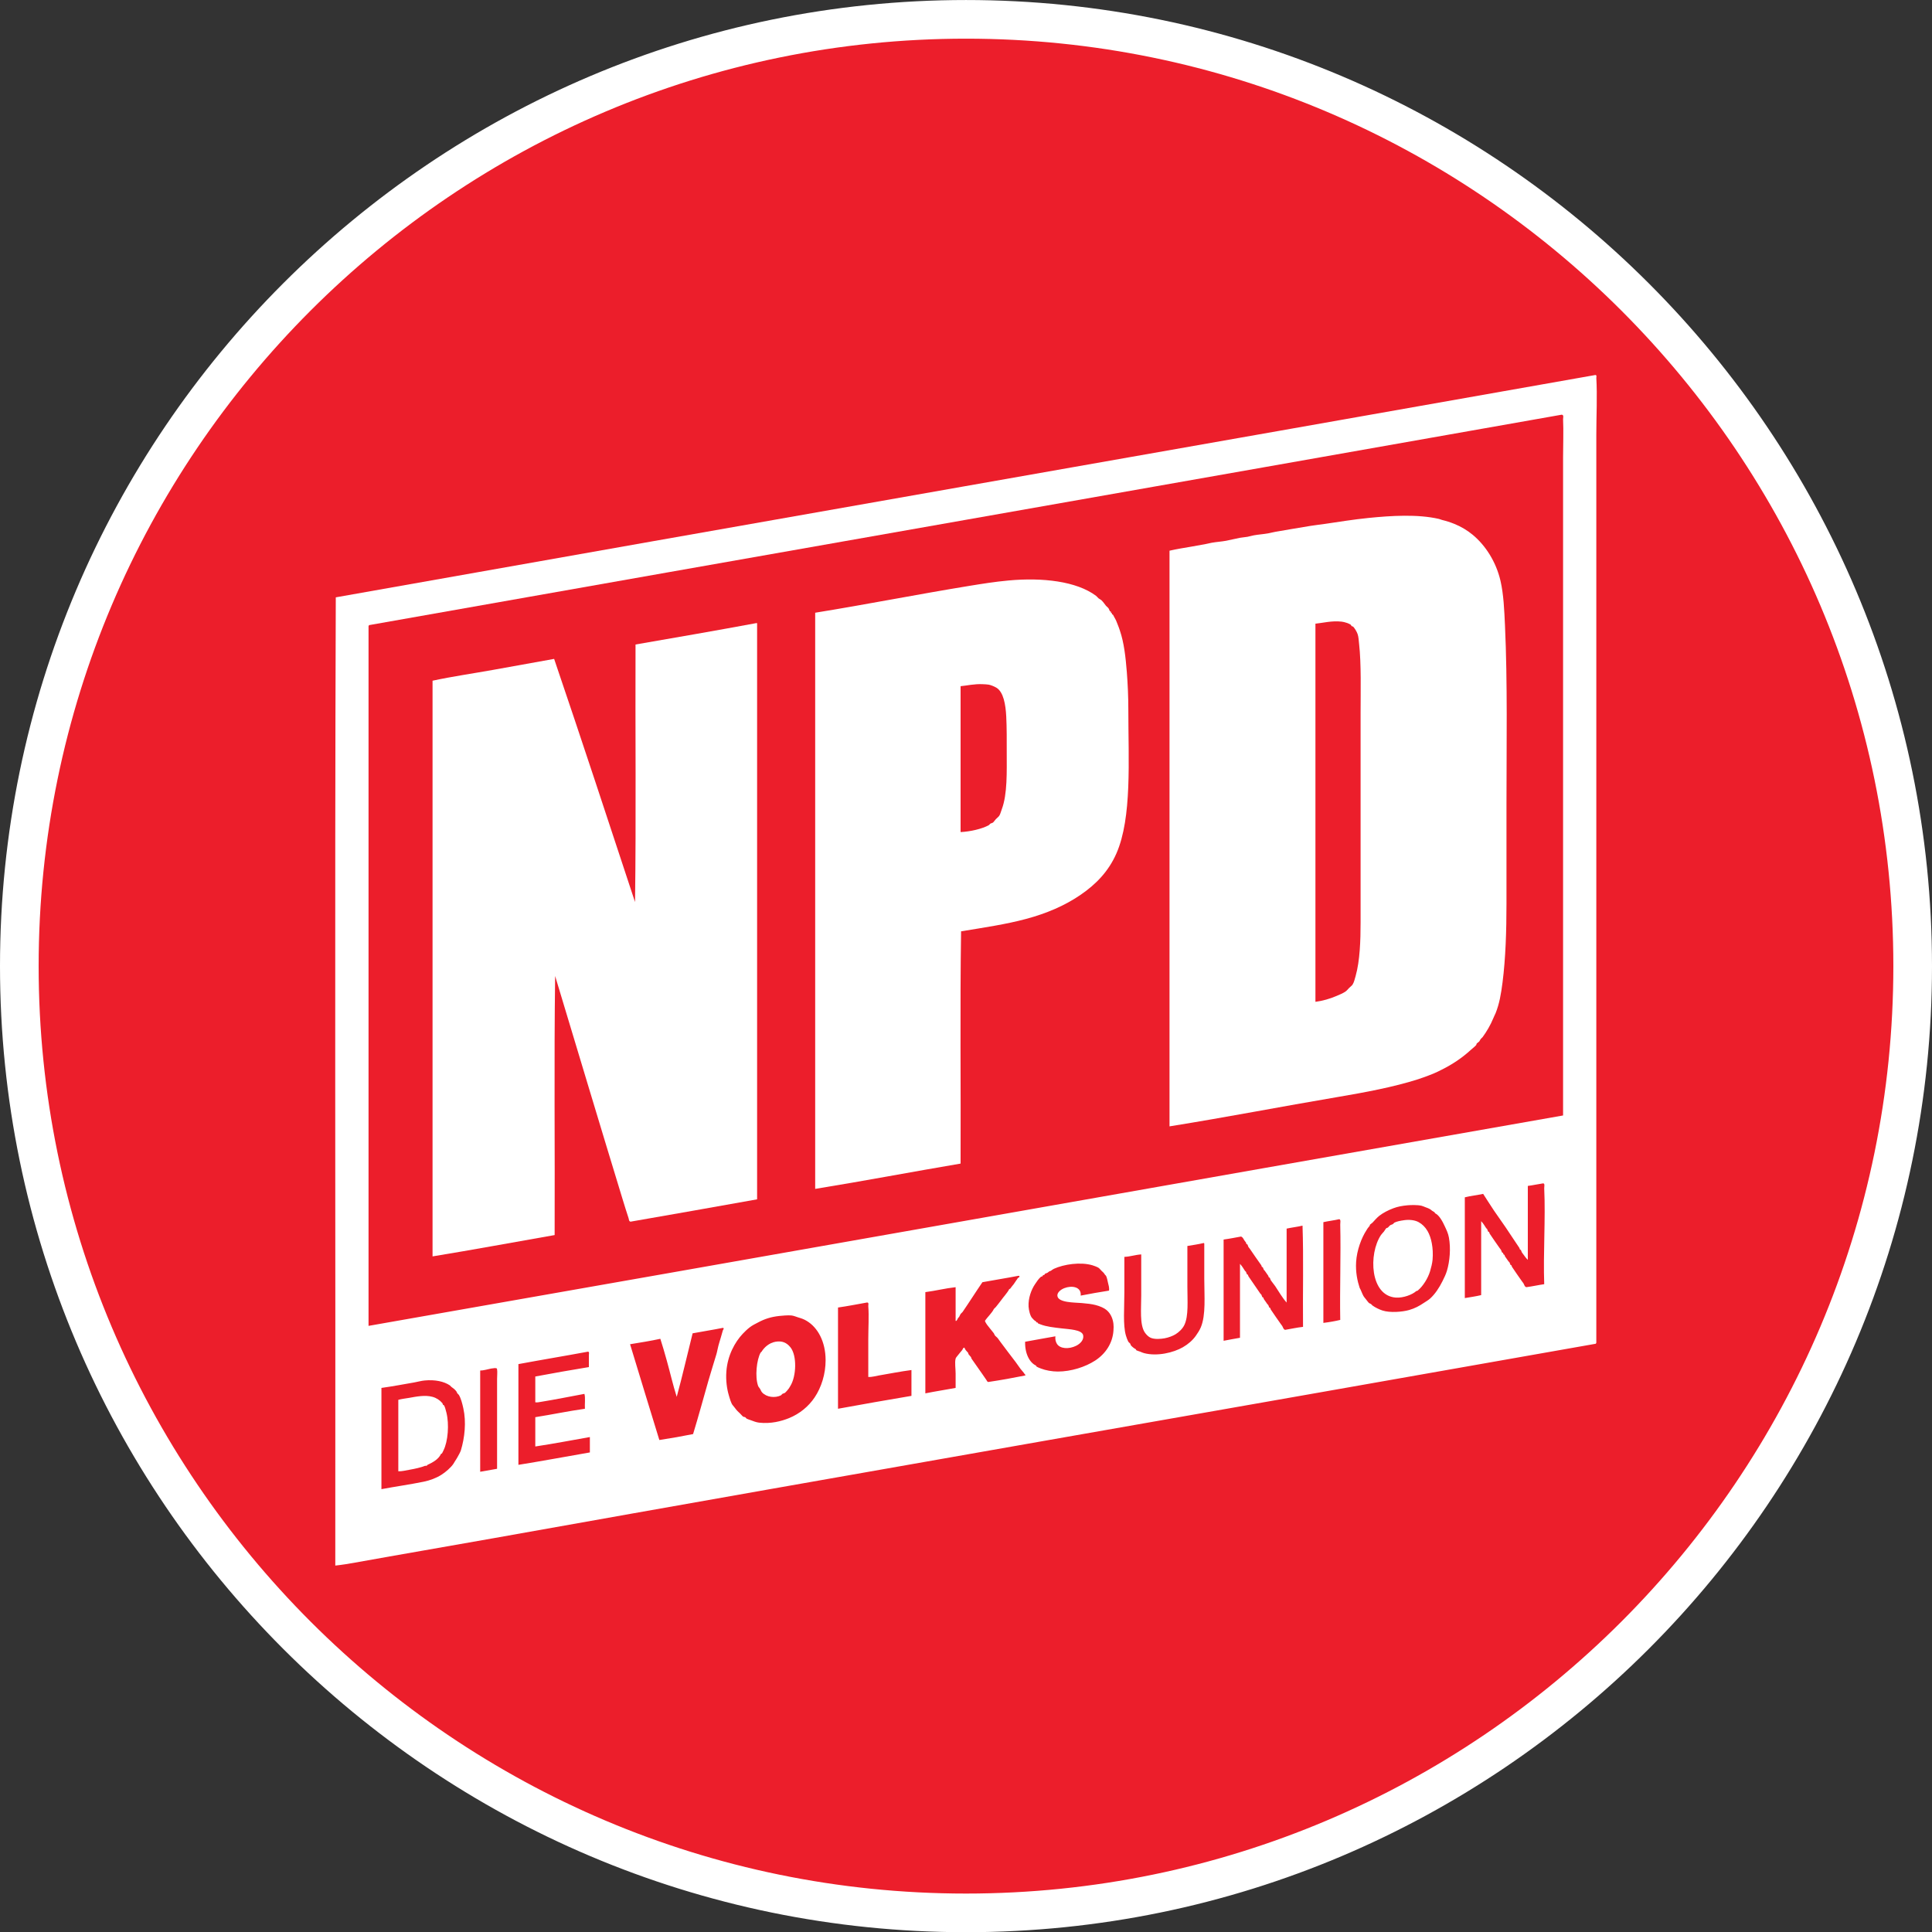 <?xml version="1.0" encoding="UTF-8"?>
<svg xmlns="http://www.w3.org/2000/svg" xmlns:xlink="http://www.w3.org/1999/xlink" width="365pt" height="365.04pt" viewBox="0 0 365 365.04" version="1.1">
<rect x="0" y="0" width="365" height="365.04" fill="#333333" stroke="none"/>
<defs>
<clipPath id="clip1">
  <path d="M 0 0 L 365 0 L 365 365.039 L 0 365.039 Z M 0 0 "/>
</clipPath>
</defs>
<g id="surface1">
<path style=" stroke:none;fill-rule:nonzero;fill:rgb(92.499%,11.8%,16.899%);fill-opacity:1;" d="M 182.5 362.844 C 282.078 362.844 362.805 282.113 362.805 182.523 C 362.805 82.934 282.078 2.199 182.5 2.199 C 82.922 2.199 2.195 82.934 2.195 182.523 C 2.195 282.113 82.922 362.844 182.5 362.844 "/>
<path style=" stroke:none;fill-rule:nonzero;fill:rgb(92.499%,11.8%,16.899%);fill-opacity:1;" d="M 182.5 361.391 C 281.117 361.391 361.348 281.148 361.348 182.523 C 361.348 83.895 281.117 3.652 182.5 3.652 C 83.883 3.652 3.652 83.895 3.652 182.523 C 3.652 281.148 83.883 361.391 182.5 361.391 "/>
<g clip-path="url(#clip1)" clip-rule="nonzero">
<path style=" stroke:none;fill-rule:nonzero;fill:rgb(100%,100%,100%);fill-opacity:1;" d="M 182.5 361.391 L 182.5 365.039 C 283.141 365.031 364.992 283.172 365 182.523 C 364.992 81.871 283.141 0.012 182.5 0.004 C 81.859 0.012 0.008 81.871 0 182.523 C 0.008 283.172 81.859 365.031 182.5 365.039 L 182.5 357.738 C 134.191 357.734 90.414 338.094 58.676 306.359 C 26.945 274.617 7.305 230.836 7.301 182.523 C 7.305 134.207 26.945 90.426 58.676 58.684 C 90.414 26.949 134.191 7.309 182.5 7.305 C 230.809 7.309 274.586 26.949 306.324 58.684 C 338.055 90.426 357.695 134.207 357.699 182.523 C 357.695 230.836 338.055 274.617 306.324 306.359 C 274.586 338.094 230.809 357.734 182.5 357.738 L 182.5 361.391 "/>
</g>
<path style=" stroke:none;fill-rule:nonzero;fill:rgb(100%,100%,100%);fill-opacity:1;" d="M 301.395 70.848 C 301.723 70.844 301.574 71.273 301.582 71.41 C 301.781 74.762 301.582 78.574 301.582 82.102 C 301.578 139.078 301.582 196.578 301.582 253.676 L 301.488 253.863 C 232.051 266.156 162.641 278.219 93.156 290.617 C 84.5 292.16 75.82 293.637 67.094 295.211 C 65.867 295.434 64.598 295.641 63.344 295.773 C 63.406 234.828 63.219 173.641 63.438 112.852 C 142.699 98.789 222.094 84.883 301.395 70.848 M 69.719 118.102 L 69.625 118.289 L 69.625 250.488 C 144.898 237.281 220.047 223.957 295.301 210.738 L 295.301 86.41 C 295.301 84.023 295.406 81.426 295.301 79.195 C 295.289 79.027 295.512 78.328 295.02 78.348 C 219.938 91.625 144.793 104.82 69.719 118.102 M 288.641 224.047 L 288.641 238.016 C 288.312 237.703 288.016 237.297 287.801 236.988 L 287.52 236.613 L 287.328 236.145 L 287.145 236.051 L 287.051 235.77 C 286.176 234.453 285.297 233.141 284.422 231.832 C 283.723 230.781 282.965 229.785 282.266 228.734 C 281.566 227.688 280.887 226.609 280.203 225.551 C 279.078 225.797 277.824 225.918 276.738 226.203 L 276.738 245.238 C 277.781 245.066 278.844 244.91 279.828 244.676 L 279.828 230.707 C 280.188 231.086 280.547 231.66 280.77 232.02 L 280.953 232.203 L 281.141 232.676 L 281.328 232.766 L 281.426 233.051 C 282.016 233.945 282.734 234.961 283.301 235.77 L 283.578 236.145 L 283.766 236.613 L 283.953 236.707 L 284.051 236.988 L 284.234 237.082 L 284.328 237.363 C 284.539 237.664 284.84 238.066 284.988 238.301 L 285.176 238.488 L 285.359 238.953 L 285.547 239.051 L 285.645 239.332 C 286.23 240.223 286.965 241.254 287.52 242.051 L 287.801 242.426 C 287.973 242.68 288.008 243.09 288.363 243.176 C 289.531 243.027 290.594 242.777 291.738 242.613 C 291.531 236.727 292.008 230.297 291.738 224.52 C 291.723 224.172 291.938 223.488 291.457 223.578 C 290.496 223.715 289.617 223.93 288.641 224.047 M 263.234 228.27 C 262.258 228.629 261.277 229.152 260.609 229.672 C 260.086 230.086 259.734 230.523 259.297 230.988 L 258.828 231.363 L 258.734 231.641 L 258.637 231.738 C 258.43 231.953 258.32 232.164 258.172 232.395 C 257.191 233.891 256.34 236.215 256.203 238.395 C 256.078 240.352 256.453 242.035 256.859 243.27 C 256.91 243.422 256.969 243.477 257.047 243.645 C 257.262 244.133 257.539 244.875 257.797 245.145 C 257.965 245.32 258.035 245.449 258.172 245.613 C 258.324 245.801 258.496 246.039 258.637 246.176 L 259.016 246.363 L 259.297 246.645 C 259.824 247.027 260.578 247.387 261.172 247.582 C 262.605 248.055 264.965 247.855 266.234 247.488 C 267.336 247.168 268.152 246.715 268.953 246.176 C 269.367 245.898 269.816 245.652 270.176 245.332 C 271.109 244.492 271.883 243.316 272.516 242.051 C 272.844 241.398 273.152 240.77 273.359 240.082 C 273.898 238.281 274.109 235.844 273.734 233.801 C 273.594 233.008 273.262 232.336 272.984 231.738 C 272.547 230.781 271.91 229.566 271.113 229.207 L 271.016 229.02 L 270.547 228.734 C 270.18 228.387 269.855 228.273 269.328 228.082 C 269.109 228 268.805 227.855 268.582 227.801 C 267.797 227.609 266.488 227.656 265.953 227.703 C 264.871 227.805 264.078 227.953 263.234 228.27 M 250.016 230.895 L 250.016 249.926 C 251.129 249.793 252.191 249.605 253.203 249.363 C 253.098 243.457 253.34 237.145 253.203 231.363 C 253.195 230.996 253.359 230.398 253.016 230.332 C 252.055 230.559 250.984 230.676 250.016 230.895 M 243.074 232.113 L 243.074 246.082 C 242.23 245.145 241.621 244.039 240.918 242.988 C 240.742 242.723 240.535 242.508 240.355 242.238 L 240.078 241.863 L 239.891 241.395 L 239.699 241.301 L 239.605 241.02 C 239.391 240.707 239.102 240.324 238.949 240.082 L 238.766 239.895 L 238.578 239.426 L 238.387 239.332 L 238.297 239.051 C 237.578 238.016 236.773 236.914 236.141 235.953 L 235.855 235.582 L 235.672 235.109 L 235.48 235.02 L 235.391 234.734 L 235.105 234.359 C 234.926 234.102 234.805 233.711 234.449 233.613 C 233.367 233.809 232.301 234.027 231.168 234.176 L 231.168 253.305 C 232.18 253.09 233.242 252.938 234.262 252.738 L 234.262 238.77 C 234.617 239.148 234.98 239.723 235.199 240.082 L 235.391 240.27 L 235.574 240.738 L 235.762 240.832 L 235.855 241.113 C 236.562 242.176 237.453 243.41 238.105 244.395 L 238.297 244.582 L 238.48 245.051 L 238.672 245.145 L 238.766 245.426 C 238.973 245.727 239.277 246.129 239.422 246.363 L 239.605 246.551 L 239.797 247.02 L 239.98 247.113 L 240.078 247.398 C 240.664 248.285 241.398 249.316 241.953 250.113 L 242.23 250.488 C 242.406 250.742 242.441 251.156 242.797 251.238 C 243.93 251.059 244.98 250.801 246.172 250.676 C 246.105 244.332 246.293 237.738 246.078 231.551 C 245.125 231.781 244.055 231.898 243.074 232.113 M 224.324 235.395 C 224.324 237.578 224.324 240.371 224.324 243.082 C 224.324 245.816 224.57 248.582 223.762 250.301 C 223.41 251.051 222.699 251.703 222.074 252.082 C 221.578 252.387 220.762 252.699 220.016 252.836 C 219.332 252.953 218.184 253.074 217.387 252.738 C 216.984 252.57 216.523 252.113 216.262 251.707 C 215.293 250.199 215.605 247.309 215.605 244.676 L 215.605 236.988 C 214.457 237.059 213.582 237.402 212.418 237.453 L 212.418 244.113 C 212.418 247.078 212.137 250.277 212.699 252.27 C 212.816 252.684 213.008 253.199 213.168 253.488 L 213.539 253.863 L 213.637 254.145 C 213.852 254.426 214.328 254.785 214.578 254.895 L 214.668 255.082 C 214.867 255.207 215.18 255.266 215.418 255.363 C 215.684 255.477 215.898 255.574 216.168 255.645 C 218.641 256.285 221.695 255.547 223.48 254.52 C 224.48 253.945 225.332 253.195 225.918 252.363 C 226.273 251.855 226.609 251.352 226.859 250.77 C 227.844 248.426 227.516 244.887 227.516 241.582 C 227.512 239.391 227.516 237.172 227.516 234.926 L 227.418 234.832 C 226.434 235.066 225.371 235.223 224.324 235.395 M 209.324 242.332 C 209.215 241.863 209.133 241.375 208.949 241.02 L 208.762 240.832 C 208.555 240.477 208.398 240.352 208.105 240.082 C 207.895 239.887 207.734 239.645 207.543 239.52 C 207.258 239.336 206.652 239.121 206.418 239.051 C 204.137 238.363 200.984 238.848 199.105 239.707 C 198.895 239.801 198.633 240.016 198.539 240.082 L 198.262 240.176 L 197.887 240.457 L 197.418 240.645 L 197.324 240.832 L 197.039 240.922 L 196.949 241.113 L 196.664 241.207 C 196.207 241.59 195.879 242.113 195.539 242.613 C 194.828 243.668 194.242 245.266 194.32 246.832 C 194.359 247.539 194.633 248.629 194.98 248.992 C 195.199 249.219 195.414 249.504 195.73 249.645 L 195.824 249.836 L 196.012 249.836 L 196.105 250.02 L 196.574 250.207 C 197.723 250.652 199.098 250.785 200.512 250.957 C 201.941 251.133 204.422 251.188 204.637 252.27 C 204.797 253.086 204.164 253.82 203.324 254.242 C 201.934 254.938 200.246 254.832 199.668 253.863 C 199.438 253.48 199.328 253.012 199.387 252.461 C 197.496 252.82 195.547 253.121 193.668 253.488 C 193.609 255.75 194.535 257.449 195.73 257.992 L 195.824 258.18 C 196.027 258.309 196.367 258.434 196.664 258.551 C 197.555 258.902 198.773 259.117 199.855 259.117 C 202.355 259.117 205.02 258.258 206.887 257.051 C 208.887 255.754 210.184 253.758 210.355 251.426 C 210.398 250.82 210.402 250.527 210.355 250.113 C 210.266 249.316 209.938 248.227 209.043 247.488 C 208.586 247.105 207.809 246.766 206.98 246.551 C 206.242 246.359 205.344 246.262 204.352 246.176 C 203.059 246.062 199.828 246.137 199.762 244.77 C 199.734 244.219 200.312 243.664 201.07 243.363 C 202.477 242.809 204.336 243.086 204.168 244.77 C 205.922 244.43 207.695 244.109 209.516 243.828 C 209.605 243.277 209.426 242.773 209.324 242.332 M 185.602 242.238 C 184.355 244.051 183.07 246.098 181.852 247.863 L 181.48 248.238 C 181.355 248.422 181.316 248.625 181.195 248.801 L 181.012 248.992 C 180.863 249.227 180.766 249.617 180.539 249.551 L 180.539 243.18 C 178.547 243.398 176.781 243.859 174.82 244.113 L 174.82 263.238 C 176.688 262.855 178.648 262.566 180.539 262.211 L 180.539 259.488 C 180.539 258.539 180.344 257.445 180.539 256.676 C 180.59 256.484 180.766 256.309 180.914 256.113 C 181.195 255.742 181.516 255.383 181.762 255.082 C 181.922 254.887 181.938 254.559 182.227 254.613 C 182.289 255.016 182.734 255.352 182.883 255.555 L 182.977 255.836 C 183.117 256.035 183.363 256.281 183.445 256.395 L 183.539 256.676 C 184.215 257.645 184.875 258.57 185.512 259.488 C 185.801 259.914 186.121 260.375 186.352 260.707 C 186.453 260.848 186.512 261.09 186.727 261.086 C 189.102 260.734 191.406 260.32 193.668 259.863 C 193.836 259.77 193.609 259.645 193.57 259.582 C 193.32 259.18 193.074 258.973 192.824 258.645 C 192.508 258.238 192.211 257.75 191.887 257.332 C 190.902 256.059 189.902 254.715 188.98 253.488 C 188.812 253.273 188.684 253.055 188.512 252.836 C 188.352 252.633 188.105 252.477 187.945 252.27 L 187.762 251.895 C 187.504 251.547 187.262 251.281 187.012 250.957 C 186.672 250.527 186.262 250.07 186.07 249.551 C 186.551 248.812 187.426 248.035 187.762 247.301 L 188.137 246.926 C 188.484 246.465 188.906 245.988 189.164 245.613 C 189.41 245.258 189.598 245.055 189.82 244.77 C 190.121 244.383 190.508 243.902 190.664 243.551 L 190.852 243.457 C 191.098 243.105 191.289 242.895 191.512 242.613 C 191.742 242.316 191.984 241.863 192.164 241.676 L 192.262 241.488 C 192.289 241.449 192.902 241.16 192.445 241.02 C 190.195 241.457 187.871 241.82 185.602 242.238 M 158.32 247.02 L 158.32 266.148 C 162.93 265.316 167.531 264.484 172.195 263.711 L 172.195 258.832 C 170.102 259.105 167.934 259.539 166.008 259.863 C 165.34 259.98 164.688 260.18 164.039 260.145 L 164.039 253.02 C 164.039 250.957 164.188 248.648 164.039 246.738 C 164.023 246.562 164.219 246.004 163.758 246.082 C 161.949 246.402 160.184 246.758 158.32 247.02 M 143.227 249.836 C 142.664 250.125 142.113 250.398 141.633 250.77 C 141.168 251.125 140.703 251.582 140.32 251.984 C 138.852 253.543 137.449 256.047 137.227 259.117 C 137.102 260.824 137.34 262.426 137.695 263.613 C 137.867 264.195 138.133 265.168 138.441 265.492 L 138.82 265.961 C 139.176 266.457 139.449 266.719 139.852 267.082 C 140.039 267.258 140.238 267.527 140.41 267.648 L 140.785 267.738 L 141.066 268.023 C 141.297 268.137 141.59 268.215 141.816 268.301 C 142.32 268.5 142.902 268.715 143.41 268.773 C 145.648 269.023 147.629 268.496 149.039 267.926 C 151.07 267.105 152.766 265.707 153.91 263.992 C 155.176 262.102 155.98 259.586 155.977 256.957 C 155.969 253.484 154.508 250.801 152.41 249.551 C 151.891 249.238 151.535 249.109 150.816 248.895 C 150.379 248.762 149.957 248.566 149.508 248.52 C 148.895 248.453 147.684 248.566 147.258 248.613 C 145.633 248.789 144.477 249.172 143.227 249.836 M 130.852 251.895 C 129.844 255.891 128.926 259.973 127.848 263.895 C 127.137 261.668 126.578 259.199 125.973 257.051 C 125.566 255.605 125.184 254.25 124.754 252.93 C 122.91 253.336 120.965 253.637 119.035 253.957 C 120.883 259.988 122.699 266.047 124.566 272.051 C 126.734 271.723 128.859 271.348 130.941 270.93 C 131.941 267.652 132.875 264.215 133.848 260.805 C 134.32 259.148 134.859 257.488 135.348 255.836 C 135.508 255.297 135.605 254.641 135.723 254.242 C 135.793 254.004 135.848 253.801 135.91 253.582 C 136.012 253.25 136.102 252.949 136.191 252.645 C 136.34 252.141 136.453 251.781 136.566 251.336 C 136.586 251.258 136.906 250.918 136.566 250.863 C 134.695 251.242 132.742 251.539 130.852 251.895 M 97.941 257.711 L 97.941 276.742 C 102.496 276.012 106.938 275.18 111.441 274.398 L 111.441 271.492 C 108.012 272.094 104.633 272.746 101.129 273.273 L 101.129 267.738 C 104.289 267.242 107.297 266.598 110.504 266.148 C 110.441 265.242 110.629 264.086 110.41 263.336 C 107.762 263.828 104.828 264.418 102.254 264.832 C 101.898 264.891 101.477 264.992 101.129 264.926 L 101.129 260.055 C 104.477 259.43 107.84 258.828 111.254 258.273 C 111.234 257.562 111.277 256.648 111.254 256.02 C 111.246 255.793 111.395 255.363 111.066 255.363 C 106.719 256.172 102.289 256.902 97.941 257.711 M 93.91 260.52 C 93.91 259.934 93.992 259.098 93.91 258.742 C 93.832 258.414 93.965 258.574 93.531 258.457 L 92.781 258.551 C 92.121 258.68 91.312 258.941 90.719 258.926 L 90.719 278.051 C 91.781 277.863 92.84 277.672 93.91 277.488 Z M 80.031 279.93 C 81.234 279.68 82.406 279.25 83.406 278.613 C 84.191 278.117 85.199 277.242 85.656 276.555 C 85.781 276.367 85.848 276.227 85.938 276.086 C 86.102 275.824 86.258 275.613 86.406 275.336 C 86.617 274.949 86.965 274.352 87.066 274.023 C 87.793 271.629 88.117 268.684 87.531 266.051 C 87.328 265.129 87.098 264.215 86.688 263.523 L 86.406 263.238 L 86.219 262.863 C 85.922 262.473 85.609 262.254 85.281 262.02 L 85 261.738 C 83.883 260.984 82.195 260.617 80.219 260.805 C 79.562 260.863 78.895 261.066 78.25 261.176 C 76.133 261.539 74.262 261.906 72.062 262.211 L 72.062 281.336 C 74.785 280.824 77.512 280.449 80.031 279.93 "/>
<path style=" stroke:none;fill-rule:nonzero;fill:rgb(100%,100%,100%);fill-opacity:1;" d="M 220.949 212.797 L 220.949 104.039 C 222.305 103.73 223.621 103.516 224.98 103.289 C 225.836 103.148 226.723 102.969 227.605 102.82 C 228.035 102.746 228.477 102.617 228.918 102.539 C 229.801 102.383 230.742 102.324 231.637 102.164 C 232.473 102.012 233.367 101.766 234.266 101.602 C 234.746 101.516 235.211 101.496 235.672 101.414 C 236.086 101.34 236.465 101.207 236.891 101.133 C 237.785 100.973 238.699 100.922 239.609 100.758 C 240.051 100.68 240.461 100.555 240.918 100.477 C 243.051 100.117 245.355 99.707 247.574 99.352 C 248.492 99.207 249.371 99.109 250.297 98.977 C 252.82 98.613 255.691 98.137 258.547 97.852 C 262.82 97.422 267.805 97.109 271.859 98.039 C 272.047 98.082 272.211 98.172 272.422 98.227 C 273.25 98.426 273.961 98.652 274.766 98.977 C 275.977 99.461 277.215 100.191 278.234 101.039 C 280.648 103.043 282.652 106.141 283.484 109.758 C 284.062 112.273 284.195 115.223 284.328 118.195 C 284.82 128.898 284.609 140.82 284.609 152.137 L 284.609 170.797 C 284.609 175.879 284.449 181.02 283.863 185.609 C 283.586 187.758 283.277 189.609 282.551 191.422 C 282.426 191.727 282.246 192.027 282.082 192.453 C 281.613 193.609 280.859 194.906 280.109 195.922 L 279.738 196.297 L 279.457 196.766 L 278.988 197.141 L 278.895 197.422 C 278.688 197.691 278.188 198.059 277.859 198.359 C 276.285 199.809 274.41 201.086 272.328 202.109 C 271.793 202.371 271.367 202.609 270.734 202.859 C 269.914 203.184 268.906 203.574 267.922 203.891 C 263.328 205.367 257.777 206.398 252.637 207.266 C 242.051 209.055 232.105 211.004 220.949 212.797 M 252.547 188.141 C 253.125 187.887 253.742 187.648 254.234 187.297 C 254.465 187.129 254.676 186.852 254.891 186.637 C 255.133 186.398 255.398 186.219 255.547 185.984 C 255.805 185.574 255.938 185 256.109 184.391 C 256.926 181.504 257.047 177.668 257.047 174.266 L 257.047 134.605 C 257.047 130.605 257.191 125.43 256.766 121.664 C 256.688 120.984 256.672 120.332 256.484 119.789 C 256.324 119.32 255.879 118.617 255.641 118.383 L 255.359 118.289 L 255.172 118.008 C 254.816 117.785 254.074 117.516 253.484 117.445 C 251.613 117.223 249.906 117.703 248.516 117.82 L 248.516 189.266 C 249.816 189.109 251.293 188.688 252.547 188.141 "/>
<path style=" stroke:none;fill-rule:nonzero;fill:rgb(100%,100%,100%);fill-opacity:1;" d="M 181.57 175.949 C 181.352 190.391 181.539 205.234 181.477 219.828 C 172.281 221.387 163.258 223.109 154.008 224.609 L 154.008 115.758 C 163.953 114.148 173.223 112.305 183.07 110.695 C 185.523 110.297 187.914 109.906 190.57 109.664 C 196.945 109.078 203.379 109.801 207.074 112.57 C 207.25 112.703 207.371 112.902 207.543 113.039 C 207.73 113.195 207.941 113.262 208.105 113.414 C 208.43 113.727 208.676 114.113 208.949 114.449 C 209.098 114.625 209.285 114.73 209.418 114.914 C 209.539 115.086 209.574 115.297 209.699 115.477 L 209.887 115.57 L 209.887 115.758 L 210.074 115.855 L 210.074 116.039 L 210.266 116.133 C 210.387 116.406 210.676 116.848 210.824 117.164 C 210.965 117.465 211.062 117.785 211.199 118.102 C 211.336 118.418 211.43 118.707 211.574 119.137 C 212.344 121.383 212.652 124.039 212.887 127.008 C 213.059 129.25 213.168 131.59 213.168 134.043 C 213.168 143.625 213.879 154.473 210.918 161.23 C 209.434 164.621 207.047 167.086 204.074 169.105 C 201.137 171.102 197.754 172.559 193.855 173.605 C 190.086 174.621 185.992 175.223 181.57 175.949 M 186.82 155.887 L 187.102 155.605 L 187.574 155.418 C 187.777 155.258 187.93 154.977 188.133 154.762 C 188.359 154.523 188.645 154.328 188.789 154.105 C 188.992 153.797 189.086 153.34 189.262 152.887 C 190.34 150.012 190.195 145.824 190.195 142.012 C 190.195 139.973 190.215 137.539 190.102 135.352 C 189.988 133.121 189.59 130.719 188.227 129.914 C 187.836 129.684 187.23 129.434 186.82 129.352 C 186.504 129.293 186.07 129.281 185.695 129.262 C 184.078 129.176 182.68 129.531 181.477 129.637 L 181.477 157.199 C 183.32 157.109 185.547 156.598 186.82 155.887 "/>
<path style=" stroke:none;fill-rule:nonzero;fill:rgb(100%,100%,100%);fill-opacity:1;" d="M 142.848 117.727 L 143.035 117.727 L 143.035 226.582 C 135.09 228.004 127.117 229.414 119.129 230.801 C 118.797 230.75 118.82 230.348 118.754 230.145 C 118.379 229.008 117.992 227.77 117.629 226.582 C 113.367 212.629 109.117 198.441 104.879 184.391 C 104.66 200.516 104.848 217.047 104.785 233.332 C 97.094 234.676 89.484 236.094 81.719 237.363 L 81.719 128.602 C 85.508 127.785 89.379 127.238 93.25 126.539 C 97.062 125.855 100.898 125.148 104.688 124.48 C 109.867 139.711 114.914 155.07 119.973 170.418 C 120.191 154.387 120.004 137.949 120.066 121.762 C 127.691 120.445 135.309 119.125 142.848 117.727 "/>
<path style=" stroke:none;fill-rule:nonzero;fill:rgb(100%,100%,100%);fill-opacity:1;" d="M 265.297 230.52 C 266.223 230.387 267.289 230.488 268.016 230.895 C 268.68 231.258 269.262 231.82 269.703 232.582 C 270.391 233.766 270.84 235.75 270.645 238.02 C 270.586 238.652 270.371 239.531 270.172 240.176 C 269.773 241.488 268.867 242.969 267.828 243.832 L 267.547 243.926 C 266.867 244.562 265.133 245.246 263.703 245.145 C 258.809 244.797 258.516 236.891 260.891 233.332 C 261.047 233.098 261.277 232.895 261.453 232.672 C 261.645 232.441 261.738 232.191 261.922 232.02 L 262.203 231.922 C 262.312 231.844 262.465 231.598 262.672 231.457 L 263.141 231.27 L 263.422 230.988 C 263.93 230.746 264.516 230.629 265.297 230.52 "/>
<path style=" stroke:none;fill-rule:nonzero;fill:rgb(100%,100%,100%);fill-opacity:1;" d="M 146.508 253.488 C 147.773 253.266 148.621 253.668 149.32 254.52 C 150.605 256.098 150.449 260.012 149.32 261.836 C 149.23 261.977 149.16 262.117 149.039 262.301 C 148.934 262.461 148.484 262.988 148.285 263.148 L 147.816 263.332 L 147.535 263.613 C 146.418 264.164 144.816 263.98 143.973 263.055 C 143.809 262.871 143.734 262.637 143.598 262.395 C 143.484 262.191 143.289 262.02 143.227 261.836 C 142.594 260.09 142.957 256.875 143.691 255.551 L 143.883 255.363 C 144.383 254.547 145.301 253.703 146.508 253.488 "/>
<path style=" stroke:none;fill-rule:nonzero;fill:rgb(100%,100%,100%);fill-opacity:1;" d="M 75.25 277.961 L 75.25 264.461 C 75.875 264.285 76.59 264.211 77.312 264.086 C 78.551 263.867 80.285 263.5 81.719 263.898 C 82.465 264.102 83.086 264.516 83.594 265.113 L 83.688 265.395 L 83.875 265.488 C 84.074 265.816 84.219 266.395 84.344 266.898 C 84.879 269.055 84.648 272.305 83.781 274.023 C 83.691 274.195 83.605 274.418 83.5 274.586 L 83.312 274.68 C 82.883 275.637 81.836 276.262 80.781 276.738 L 80.594 276.926 L 80.312 276.926 C 79.496 277.242 78.48 277.48 77.312 277.68 C 76.645 277.793 75.945 277.988 75.25 277.961 "/>
</g>
</svg>

